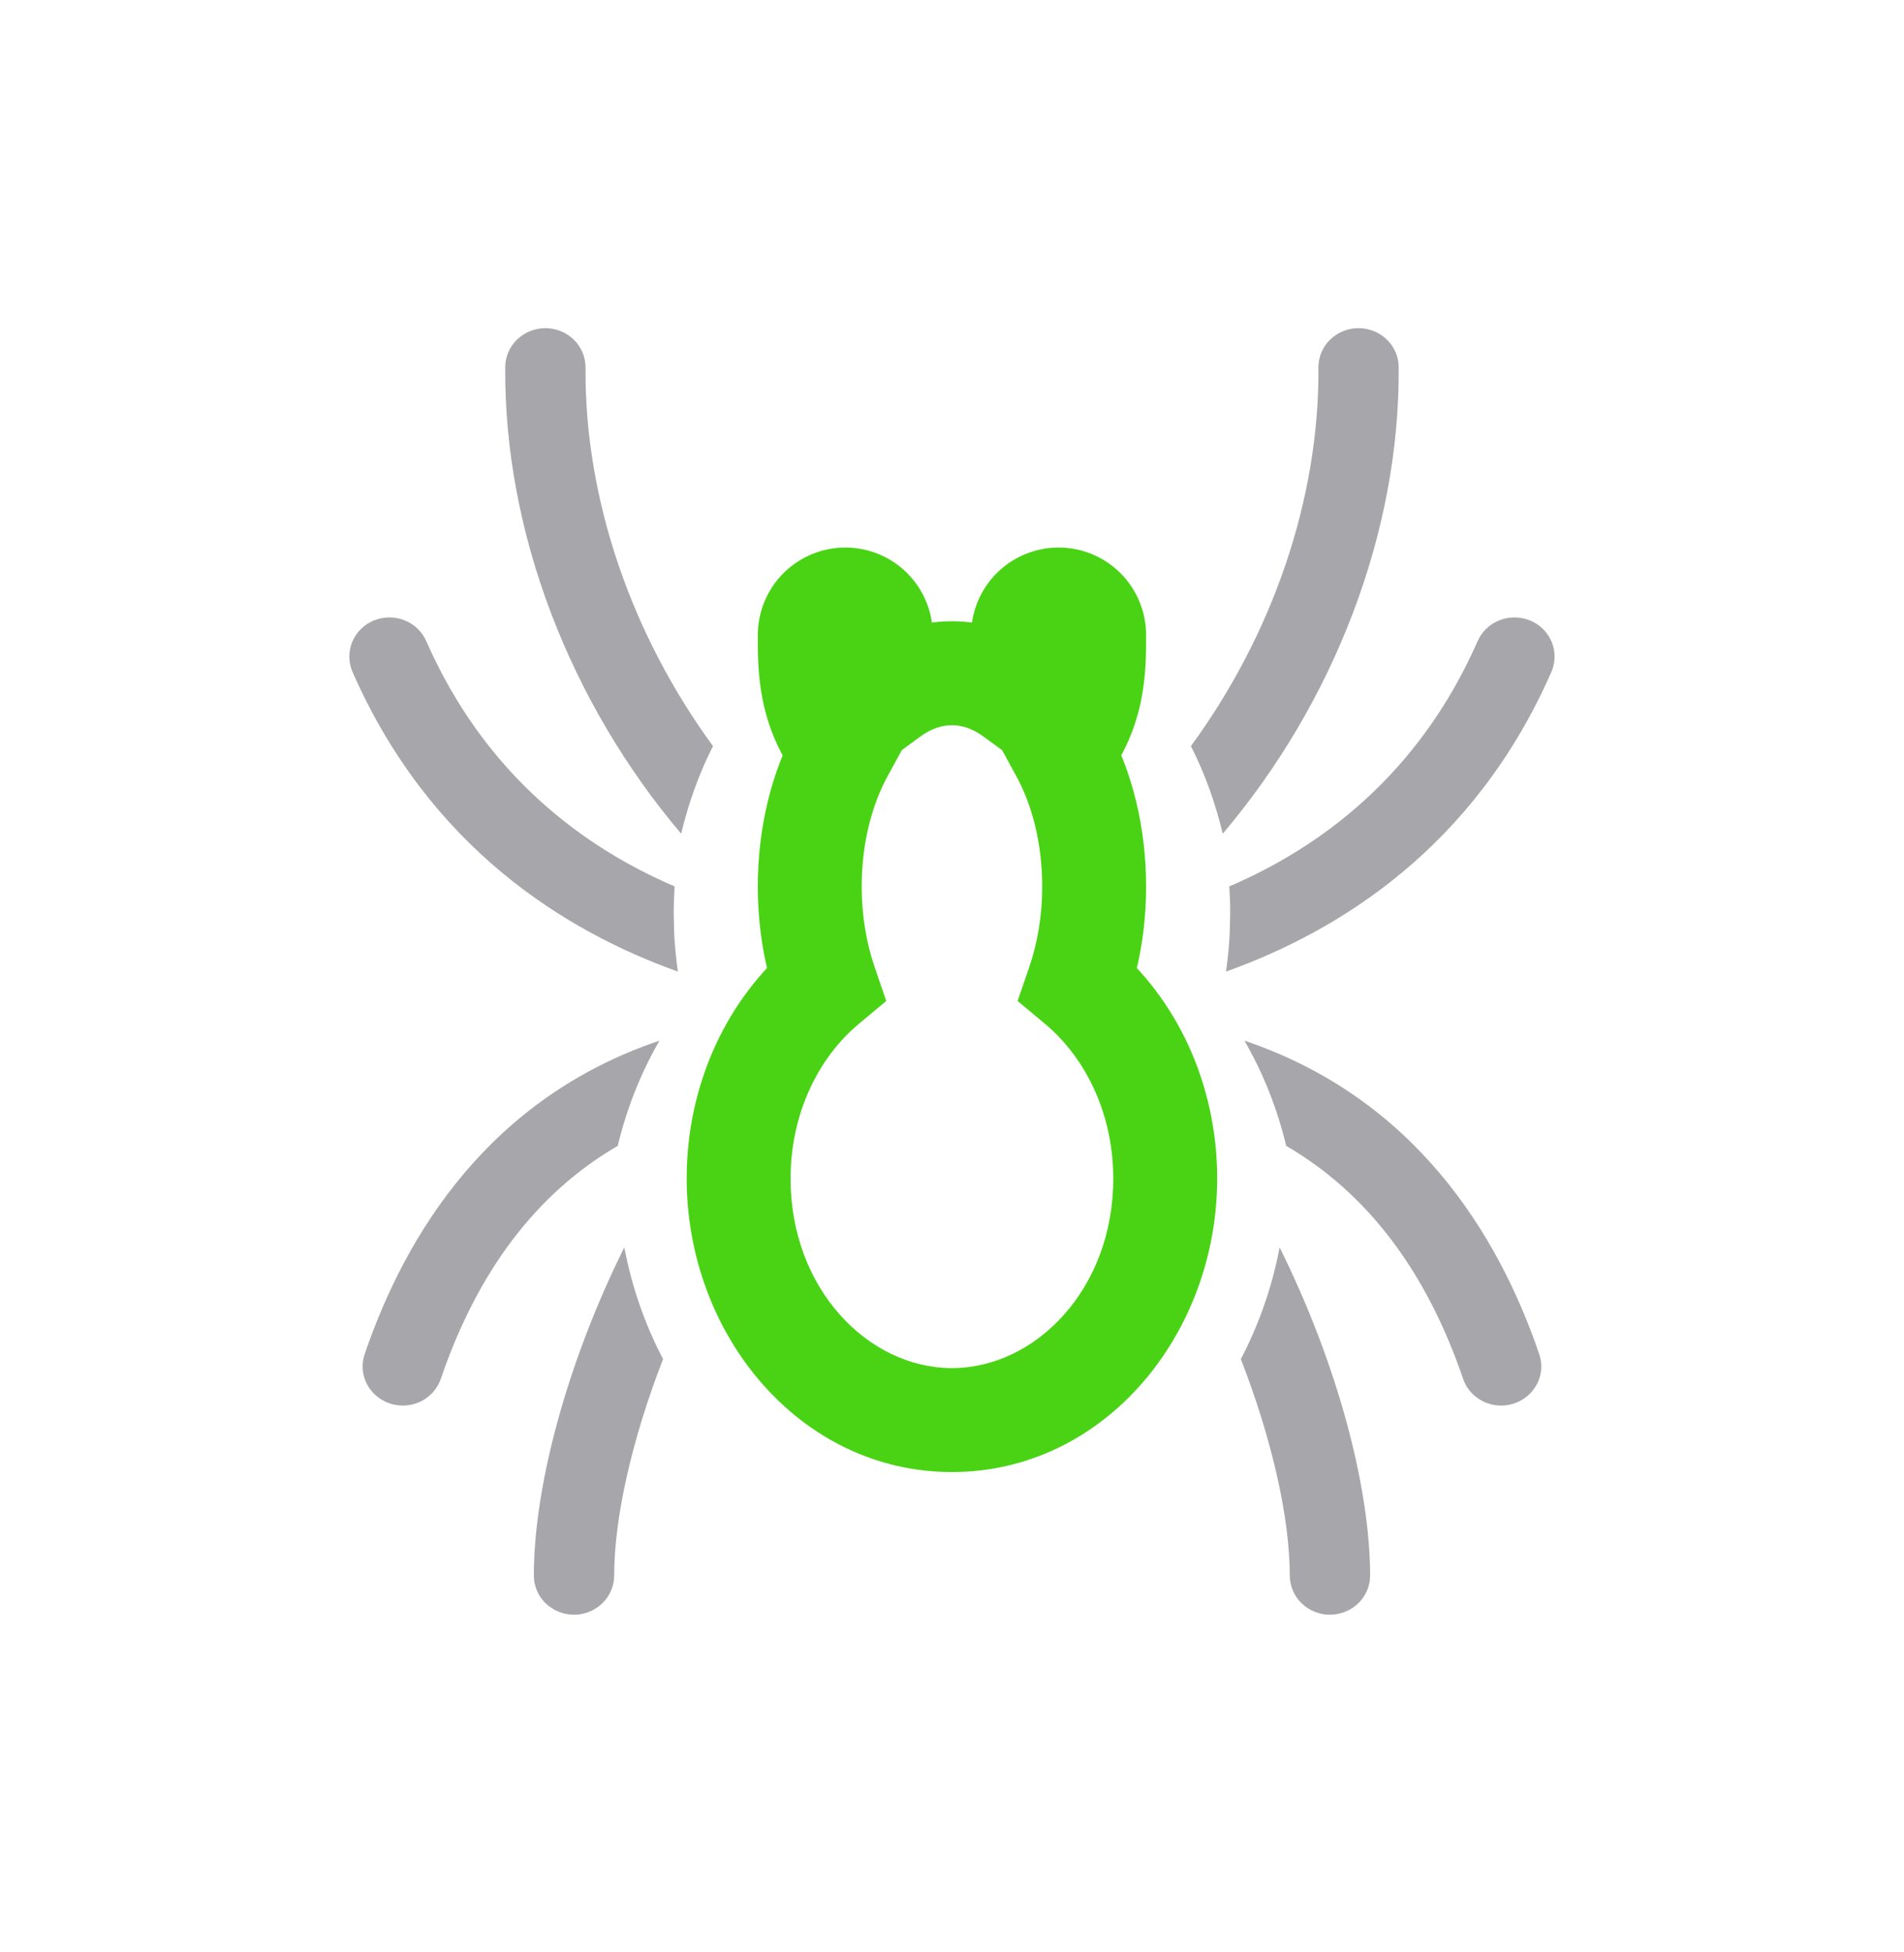 <svg width="40" height="41" viewBox="0 0 40 41" fill="none" xmlns="http://www.w3.org/2000/svg">
<path d="M26.882 26.194C28.105 28.656 28.783 31.247 28.784 33.085C28.784 33.303 28.695 33.514 28.537 33.668C28.378 33.822 28.163 33.908 27.939 33.909C27.716 33.909 27.502 33.822 27.343 33.668C27.185 33.514 27.096 33.303 27.096 33.085C27.095 31.887 26.73 30.243 26.068 28.541C26.451 27.81 26.728 27.017 26.882 26.194Z" fill="#A7A7AB"/>
<path d="M26.144 21.854C29.71 23.057 31.473 25.906 32.336 28.434C32.378 28.558 32.391 28.689 32.371 28.818C32.351 28.947 32.298 29.069 32.22 29.175C32.142 29.281 32.039 29.367 31.92 29.426C31.802 29.486 31.67 29.517 31.536 29.517C31.36 29.517 31.187 29.463 31.044 29.362C30.9 29.261 30.793 29.118 30.737 28.954C29.961 26.685 28.72 25.053 27.02 24.062C26.834 23.278 26.536 22.535 26.144 21.854Z" fill="#A7A7AB"/>
<path d="M31.504 13.024C31.712 12.944 31.944 12.947 32.149 13.032C32.355 13.118 32.517 13.281 32.6 13.483C32.682 13.686 32.679 13.913 32.591 14.113C30.975 17.792 28.134 19.554 25.757 20.403C25.794 20.13 25.824 19.853 25.835 19.572L25.844 19.171C25.844 18.985 25.837 18.799 25.826 18.614C27.712 17.806 29.797 16.296 31.042 13.465C31.13 13.264 31.296 13.105 31.504 13.024Z" fill="#A7A7AB"/>
<path d="M28.54 6.891C28.763 6.891 28.977 6.978 29.135 7.131C29.293 7.284 29.383 7.491 29.384 7.709C29.411 11.183 28.018 14.759 25.688 17.508C25.533 16.86 25.31 16.24 25.019 15.668C26.723 13.342 27.718 10.494 27.698 7.72C27.696 7.502 27.783 7.292 27.939 7.137C28.096 6.981 28.311 6.893 28.534 6.891H28.54Z" fill="#A7A7AB"/>
<path d="M13.116 26.194C11.893 28.656 11.215 31.247 11.215 33.085C11.215 33.303 11.303 33.514 11.461 33.668C11.62 33.822 11.835 33.908 12.059 33.909C12.282 33.909 12.496 33.822 12.655 33.668C12.813 33.514 12.903 33.303 12.903 33.085C12.903 31.887 13.268 30.243 13.93 28.541C13.547 27.81 13.271 27.017 13.116 26.194Z" fill="#A7A7AB"/>
<path d="M13.854 21.854C10.288 23.057 8.525 25.906 7.662 28.434C7.62 28.558 7.607 28.689 7.627 28.818C7.647 28.947 7.7 29.069 7.778 29.175C7.856 29.281 7.959 29.367 8.078 29.426C8.197 29.486 8.328 29.517 8.462 29.517C8.639 29.517 8.811 29.463 8.954 29.362C9.098 29.261 9.205 29.118 9.261 28.954C10.037 26.685 11.278 25.053 12.978 24.062C13.165 23.278 13.462 22.535 13.854 21.854Z" fill="#A7A7AB"/>
<path d="M8.494 13.024C8.287 12.944 8.054 12.947 7.849 13.032C7.643 13.118 7.481 13.281 7.398 13.483C7.316 13.686 7.319 13.913 7.407 14.113C9.023 17.792 11.864 19.554 14.241 20.403C14.204 20.13 14.174 19.853 14.162 19.572L14.154 19.171C14.154 18.985 14.161 18.799 14.172 18.614C12.286 17.806 10.201 16.296 8.956 13.465C8.868 13.264 8.702 13.105 8.494 13.024Z" fill="#A7A7AB"/>
<path d="M11.458 6.891C11.235 6.891 11.021 6.978 10.863 7.131C10.705 7.284 10.615 7.491 10.614 7.709C10.587 11.183 11.98 14.759 14.31 17.508C14.465 16.86 14.688 16.24 14.979 15.668C13.275 13.342 12.28 10.494 12.301 7.72C12.302 7.502 12.215 7.292 12.059 7.137C11.902 6.981 11.687 6.893 11.464 6.891H11.458Z" fill="#A7A7AB"/>
<mask id="path-3-outside-1_12238_6412" maskUnits="userSpaceOnUse" x="13.518" y="10.589" width="13" height="21" fill="black">
<rect fill="white" x="13.518" y="10.589" width="13" height="21"/>
<path d="M22.239 12.589C22.437 12.589 22.628 12.668 22.768 12.808C22.908 12.948 22.986 13.138 22.986 13.336C22.986 14.05 22.985 14.916 22.31 15.777C22.733 16.55 22.986 17.54 22.986 18.619C22.986 19.356 22.865 20.051 22.654 20.665C23.761 21.588 24.48 23.074 24.48 24.75C24.479 27.55 22.473 29.822 19.998 29.822C17.524 29.822 15.518 27.55 15.518 24.75C15.518 23.074 16.236 21.587 17.343 20.664C17.133 20.05 17.012 19.355 17.012 18.619C17.012 17.541 17.266 16.551 17.689 15.778C17.013 14.916 17.012 14.05 17.012 13.336C17.012 13.138 17.09 12.948 17.23 12.808C17.37 12.668 17.561 12.589 17.759 12.589C17.957 12.589 18.147 12.668 18.287 12.808C18.427 12.948 18.506 13.138 18.506 13.336C18.506 13.822 18.506 14.213 18.692 14.586C19.087 14.298 19.531 14.137 19.999 14.137C20.467 14.137 20.91 14.298 21.305 14.586C21.491 14.213 21.492 13.822 21.492 13.336C21.492 13.138 21.571 12.948 21.711 12.808C21.851 12.668 22.041 12.589 22.239 12.589Z"/>
</mask>
<path d="M22.239 12.589L22.239 11.498L22.239 11.498L22.239 12.589ZM22.768 12.808L23.539 12.036L23.539 12.036L22.768 12.808ZM22.986 13.336L24.078 13.336L24.078 13.336L22.986 13.336ZM22.31 15.777L21.451 15.104L21.007 15.67L21.352 16.301L22.31 15.777ZM22.986 18.619L24.078 18.619V18.619H22.986ZM22.654 20.665L21.622 20.311L21.378 21.021L21.955 21.502L22.654 20.665ZM24.48 24.75L25.571 24.75V24.75H24.48ZM19.998 29.822L19.998 30.913H19.998V29.822ZM15.518 24.75L14.426 24.75L14.426 24.75L15.518 24.75ZM17.343 20.664L18.042 21.502L18.619 21.02L18.375 20.31L17.343 20.664ZM17.012 18.619L15.92 18.619L15.92 18.619L17.012 18.619ZM17.689 15.778L18.646 16.302L18.991 15.67L18.547 15.104L17.689 15.778ZM17.012 13.336L15.92 13.336V13.336H17.012ZM17.23 12.808L16.459 12.036L16.459 12.036L17.23 12.808ZM17.759 12.589L17.759 11.498H17.759V12.589ZM18.287 12.808L19.059 12.037L19.059 12.036L18.287 12.808ZM18.506 13.336L19.597 13.336L19.597 13.336L18.506 13.336ZM18.692 14.586L17.716 15.073L18.293 16.23L19.336 15.467L18.692 14.586ZM19.999 14.137L19.999 13.046L19.999 13.046L19.999 14.137ZM21.305 14.586L20.661 15.468L21.704 16.23L22.281 15.074L21.305 14.586ZM21.492 13.336L20.401 13.336V13.336H21.492ZM21.711 12.808L20.939 12.036L20.939 12.036L21.711 12.808ZM22.239 12.589V13.681C22.148 13.681 22.061 13.645 21.996 13.58L22.768 12.808L23.539 12.036C23.194 11.692 22.727 11.498 22.239 11.498V12.589ZM22.768 12.808L21.996 13.58C21.931 13.515 21.895 13.427 21.895 13.336L22.986 13.336L24.078 13.336C24.078 12.849 23.884 12.381 23.539 12.036L22.768 12.808ZM22.986 13.336H21.895C21.895 14.043 21.875 14.562 21.451 15.104L22.31 15.777L23.168 16.45C24.094 15.269 24.078 14.056 24.078 13.336H22.986ZM22.31 15.777L21.352 16.301C21.679 16.898 21.895 17.705 21.895 18.619H22.986H24.078C24.078 17.376 23.787 16.203 23.267 15.253L22.31 15.777ZM22.986 18.619L21.895 18.619C21.895 19.237 21.793 19.813 21.622 20.311L22.654 20.665L23.686 21.019C23.937 20.29 24.078 19.475 24.078 18.619L22.986 18.619ZM22.654 20.665L21.955 21.502C22.802 22.209 23.388 23.382 23.388 24.75H24.48H25.571C25.571 22.765 24.72 20.967 23.354 19.827L22.654 20.665ZM24.48 24.75L23.388 24.749C23.388 27.079 21.747 28.73 19.998 28.73V29.822V30.913C23.198 30.913 25.57 28.022 25.571 24.75L24.48 24.75ZM19.998 29.822L19.998 28.73C18.25 28.73 16.609 27.079 16.609 24.749L15.518 24.75L14.426 24.75C14.427 28.022 16.798 30.913 19.998 30.913L19.998 29.822ZM15.518 24.75H16.609C16.609 23.382 17.195 22.208 18.042 21.502L17.343 20.664L16.644 19.826C15.277 20.966 14.426 22.765 14.426 24.75H15.518ZM17.343 20.664L18.375 20.31C18.205 19.813 18.103 19.238 18.103 18.619L17.012 18.619L15.92 18.619C15.921 19.473 16.06 20.288 16.31 21.017L17.343 20.664ZM17.012 18.619H18.103C18.103 17.705 18.319 16.899 18.646 16.302L17.689 15.778L16.731 15.254C16.212 16.203 15.92 17.376 15.92 18.619H17.012ZM17.689 15.778L18.547 15.104C18.122 14.563 18.103 14.044 18.103 13.336H17.012H15.92C15.92 14.056 15.903 15.27 16.83 16.451L17.689 15.778ZM17.012 13.336L18.103 13.336C18.103 13.427 18.067 13.515 18.002 13.58L17.23 12.808L16.459 12.036C16.114 12.381 15.921 12.849 15.92 13.336L17.012 13.336ZM17.23 12.808L18.002 13.58C17.937 13.645 17.85 13.681 17.759 13.681V12.589V11.498C17.271 11.498 16.804 11.692 16.459 12.036L17.23 12.808ZM17.759 12.589L17.759 13.681C17.668 13.681 17.581 13.645 17.515 13.58L18.287 12.808L19.059 12.036C18.714 11.691 18.246 11.498 17.759 11.498L17.759 12.589ZM18.287 12.808L17.515 13.58C17.451 13.515 17.415 13.428 17.415 13.336L18.506 13.336L19.597 13.336C19.597 12.849 19.404 12.381 19.059 12.037L18.287 12.808ZM18.506 13.336H17.415C17.415 13.771 17.395 14.43 17.716 15.073L18.692 14.586L19.669 14.1C19.617 13.995 19.597 13.873 19.597 13.336H18.506ZM18.692 14.586L19.336 15.467C19.569 15.297 19.792 15.229 19.999 15.229L19.999 14.137L19.999 13.046C19.27 13.046 18.605 13.299 18.049 13.705L18.692 14.586ZM19.999 14.137L19.999 15.229C20.205 15.229 20.427 15.297 20.661 15.468L21.305 14.586L21.948 13.705C21.393 13.3 20.729 13.046 19.999 13.046L19.999 14.137ZM21.305 14.586L22.281 15.074C22.602 14.431 22.584 13.773 22.584 13.336H21.492H20.401C20.401 13.871 20.381 13.994 20.328 14.099L21.305 14.586ZM21.492 13.336L22.584 13.336C22.584 13.427 22.547 13.515 22.483 13.58L21.711 12.808L20.939 12.036C20.594 12.381 20.401 12.849 20.401 13.336L21.492 13.336ZM21.711 12.808L22.483 13.58C22.418 13.645 22.33 13.681 22.239 13.681L22.239 12.589L22.239 11.498C21.752 11.498 21.284 11.692 20.939 12.036L21.711 12.808Z" fill="#4AD315" mask="url(#path-3-outside-1_12238_6412)"/>
</svg>
